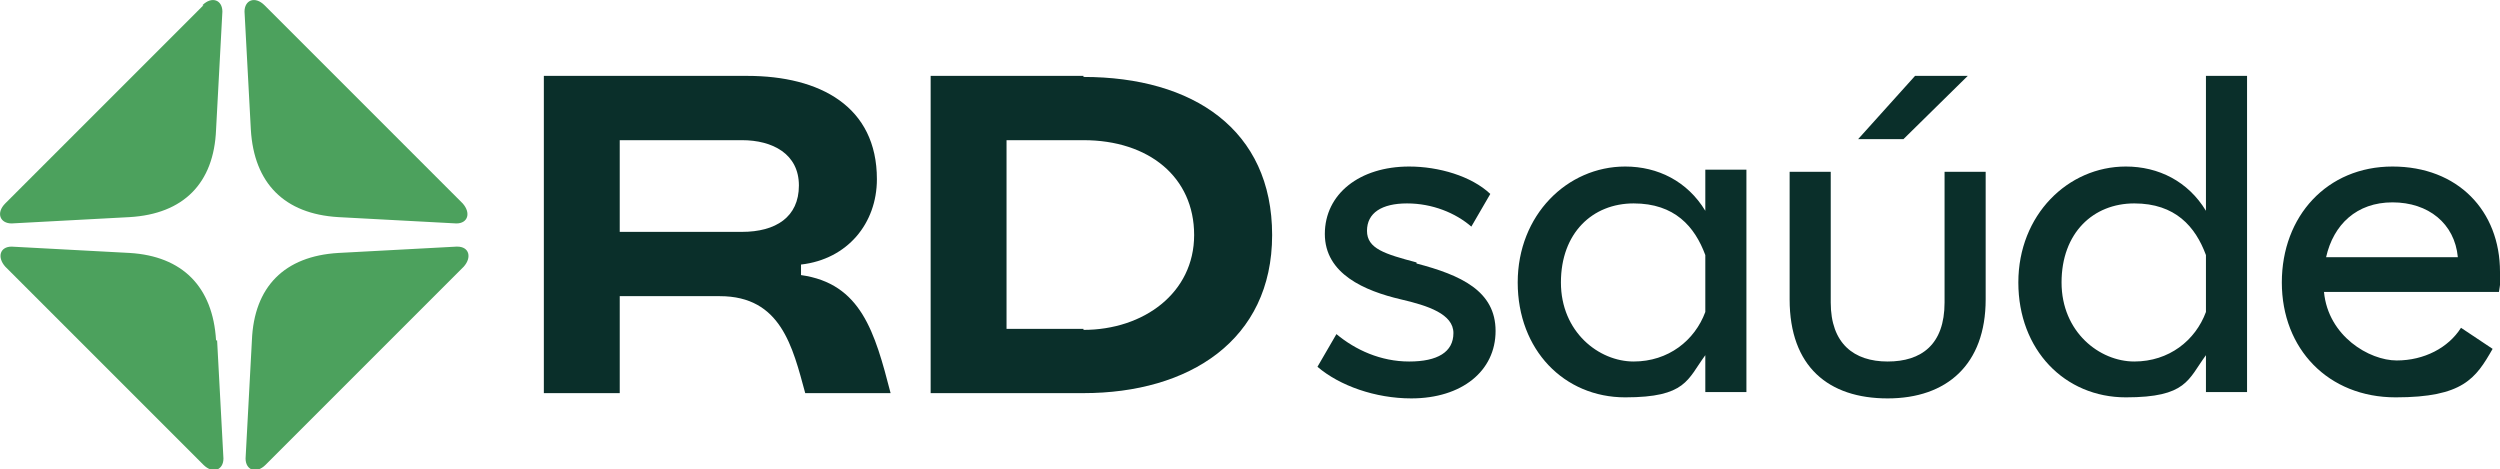 <?xml version="1.0" encoding="UTF-8"?>
<svg xmlns="http://www.w3.org/2000/svg" version="1.1" viewBox="0 0 237.2 44.5">
  <defs>
    <style>
      .cls-1 {
        fill: #0a2f2a;
      }

      .cls-2 {
        fill: #4ca15d;
      }
    </style>
  </defs>
  <!-- Generator: Adobe Illustrator 28.7.1, SVG Export Plug-In . SVG Version: 1.2.0 Build 142)  -->
  <g>
    <g id="Layer_1">
      <g>
        <g>
          <path class="cls-2" d="M43.3,23.4l-11.2.6c-5.1.3-8,3.2-8.2,8.3l-.6,11.2c0,1.1,1,1.5,1.9.6l18.8-18.8c.8-.9.5-1.9-.6-1.9Z"/>
          <path class="cls-2" d="M25.1.5c-.9-.9-1.9-.5-1.9.6l.6,11.2c.3,5.1,3.2,8,8.3,8.3l11.2.6c1.1,0,1.4-1,.6-1.9L25.1.5Z"/>
          <g>
            <path class="cls-2" d="M20.5,32.3c-.3-5.1-3.2-8-8.2-8.3l-11.2-.6c-1.1,0-1.4,1-.6,1.9l18.8,18.8c.9.9,1.9.5,1.9-.6,0,0-.6-11.2-.6-11.2Z"/>
            <path class="cls-2" d="M19.3.5L.5,19.3c-.9.9-.5,1.9.6,1.9l11.2-.6c5.1-.3,8-3.2,8.2-8.3l.6-11.2c0-1.1-1-1.5-1.9-.6h0Z"/>
          </g>
        </g>
        <g>
          <g>
            <polygon class="cls-1" points="186.7 7.2 181.7 7.2 176.3 13.2 180.6 13.2 186.7 7.2"/>
            <path class="cls-1" d="M209.3,20c-1.7-2.8-4.5-4.2-7.6-4.2-5.5,0-10.2,4.6-10.2,11s4.4,10.9,10.2,10.9,5.9-1.7,7.6-4v3.5h3.9V7.2h-3.9v12.7ZM209.3,29.6c-1,2.7-3.5,4.7-6.8,4.7s-6.9-2.8-6.9-7.5,3-7.5,6.9-7.5,5.8,2.2,6.8,4.9v5.4h0Z"/>
            <path class="cls-1" d="M237.2,25.8c0-5.8-4-10-10.2-10s-10.5,4.7-10.5,11,4.4,10.9,10.8,10.9,7.6-1.8,9.2-4.6l-3-2c-1.2,1.9-3.5,3.1-6.1,3.1s-6.5-2.3-6.9-6.5h16.6c.1-.6.2-1.3.2-1.9h0ZM220.7,24.4c.7-3.1,2.9-5.2,6.3-5.2s5.9,2,6.2,5.2h-12.5Z"/>
            <path class="cls-1" d="M184.5,28.7c0,4-2.2,5.6-5.4,5.6s-5.4-1.7-5.4-5.6v-12.4h-3.9v12.1c0,6.4,3.7,9.4,9.3,9.4s9.3-3.2,9.3-9.4v-12.1h-3.9v12.4Z"/>
            <path class="cls-1" d="M134.4,24.9c-3-.8-4.7-1.3-4.7-3s1.4-2.6,3.8-2.6,4.6.9,6.1,2.2l1.8-3.1c-1.8-1.7-4.9-2.6-7.7-2.6-4.7,0-8,2.6-8,6.4s3.8,5.4,7.2,6.2c2.6.6,5,1.4,5,3.2s-1.5,2.7-4.2,2.7-5.1-1.1-6.9-2.6l-1.8,3.1c2.1,1.8,5.5,3,8.9,3,4.8,0,8-2.6,8-6.4s-3.3-5.3-7.5-6.4h0Z"/>
            <path class="cls-1" d="M161.8,20c-1.7-2.8-4.5-4.2-7.6-4.2-5.5,0-10.2,4.6-10.2,11s4.4,10.9,10.2,10.9,5.9-1.7,7.6-4v3.5h3.9v-21.1h-3.9v3.7ZM161.8,29.6c-1,2.7-3.5,4.7-6.8,4.7s-6.9-2.8-6.9-7.5,3-7.5,6.9-7.5,5.8,2.2,6.8,4.9v5.4h0Z"/>
          </g>
          <path class="cls-1" d="M76,26.1v-1c4.4-.5,7.2-3.9,7.2-8.1,0-6.9-5.4-9.8-12.3-9.8h-19.3v30.1h7.2v-9.2h9.5c5.8,0,6.9,4.8,8.1,9.2h8.1c-1.5-5.8-2.8-10.4-8.5-11.2h0ZM70.4,22h-11.6v-8.7h11.6c2.9,0,5.4,1.3,5.4,4.3s-2.2,4.4-5.4,4.4Z"/>
          <path class="cls-1" d="M102.8,7.2h-14.5v30.1h14.5c10,0,17.9-5,17.9-15s-7.5-15-17.9-15ZM102.8,31.2h-7.3V13.3h7.3c6.2,0,10.5,3.5,10.5,9s-4.8,9-10.5,9Z"/>
        </g>
      </g>
    </g>
  </g>
</svg>